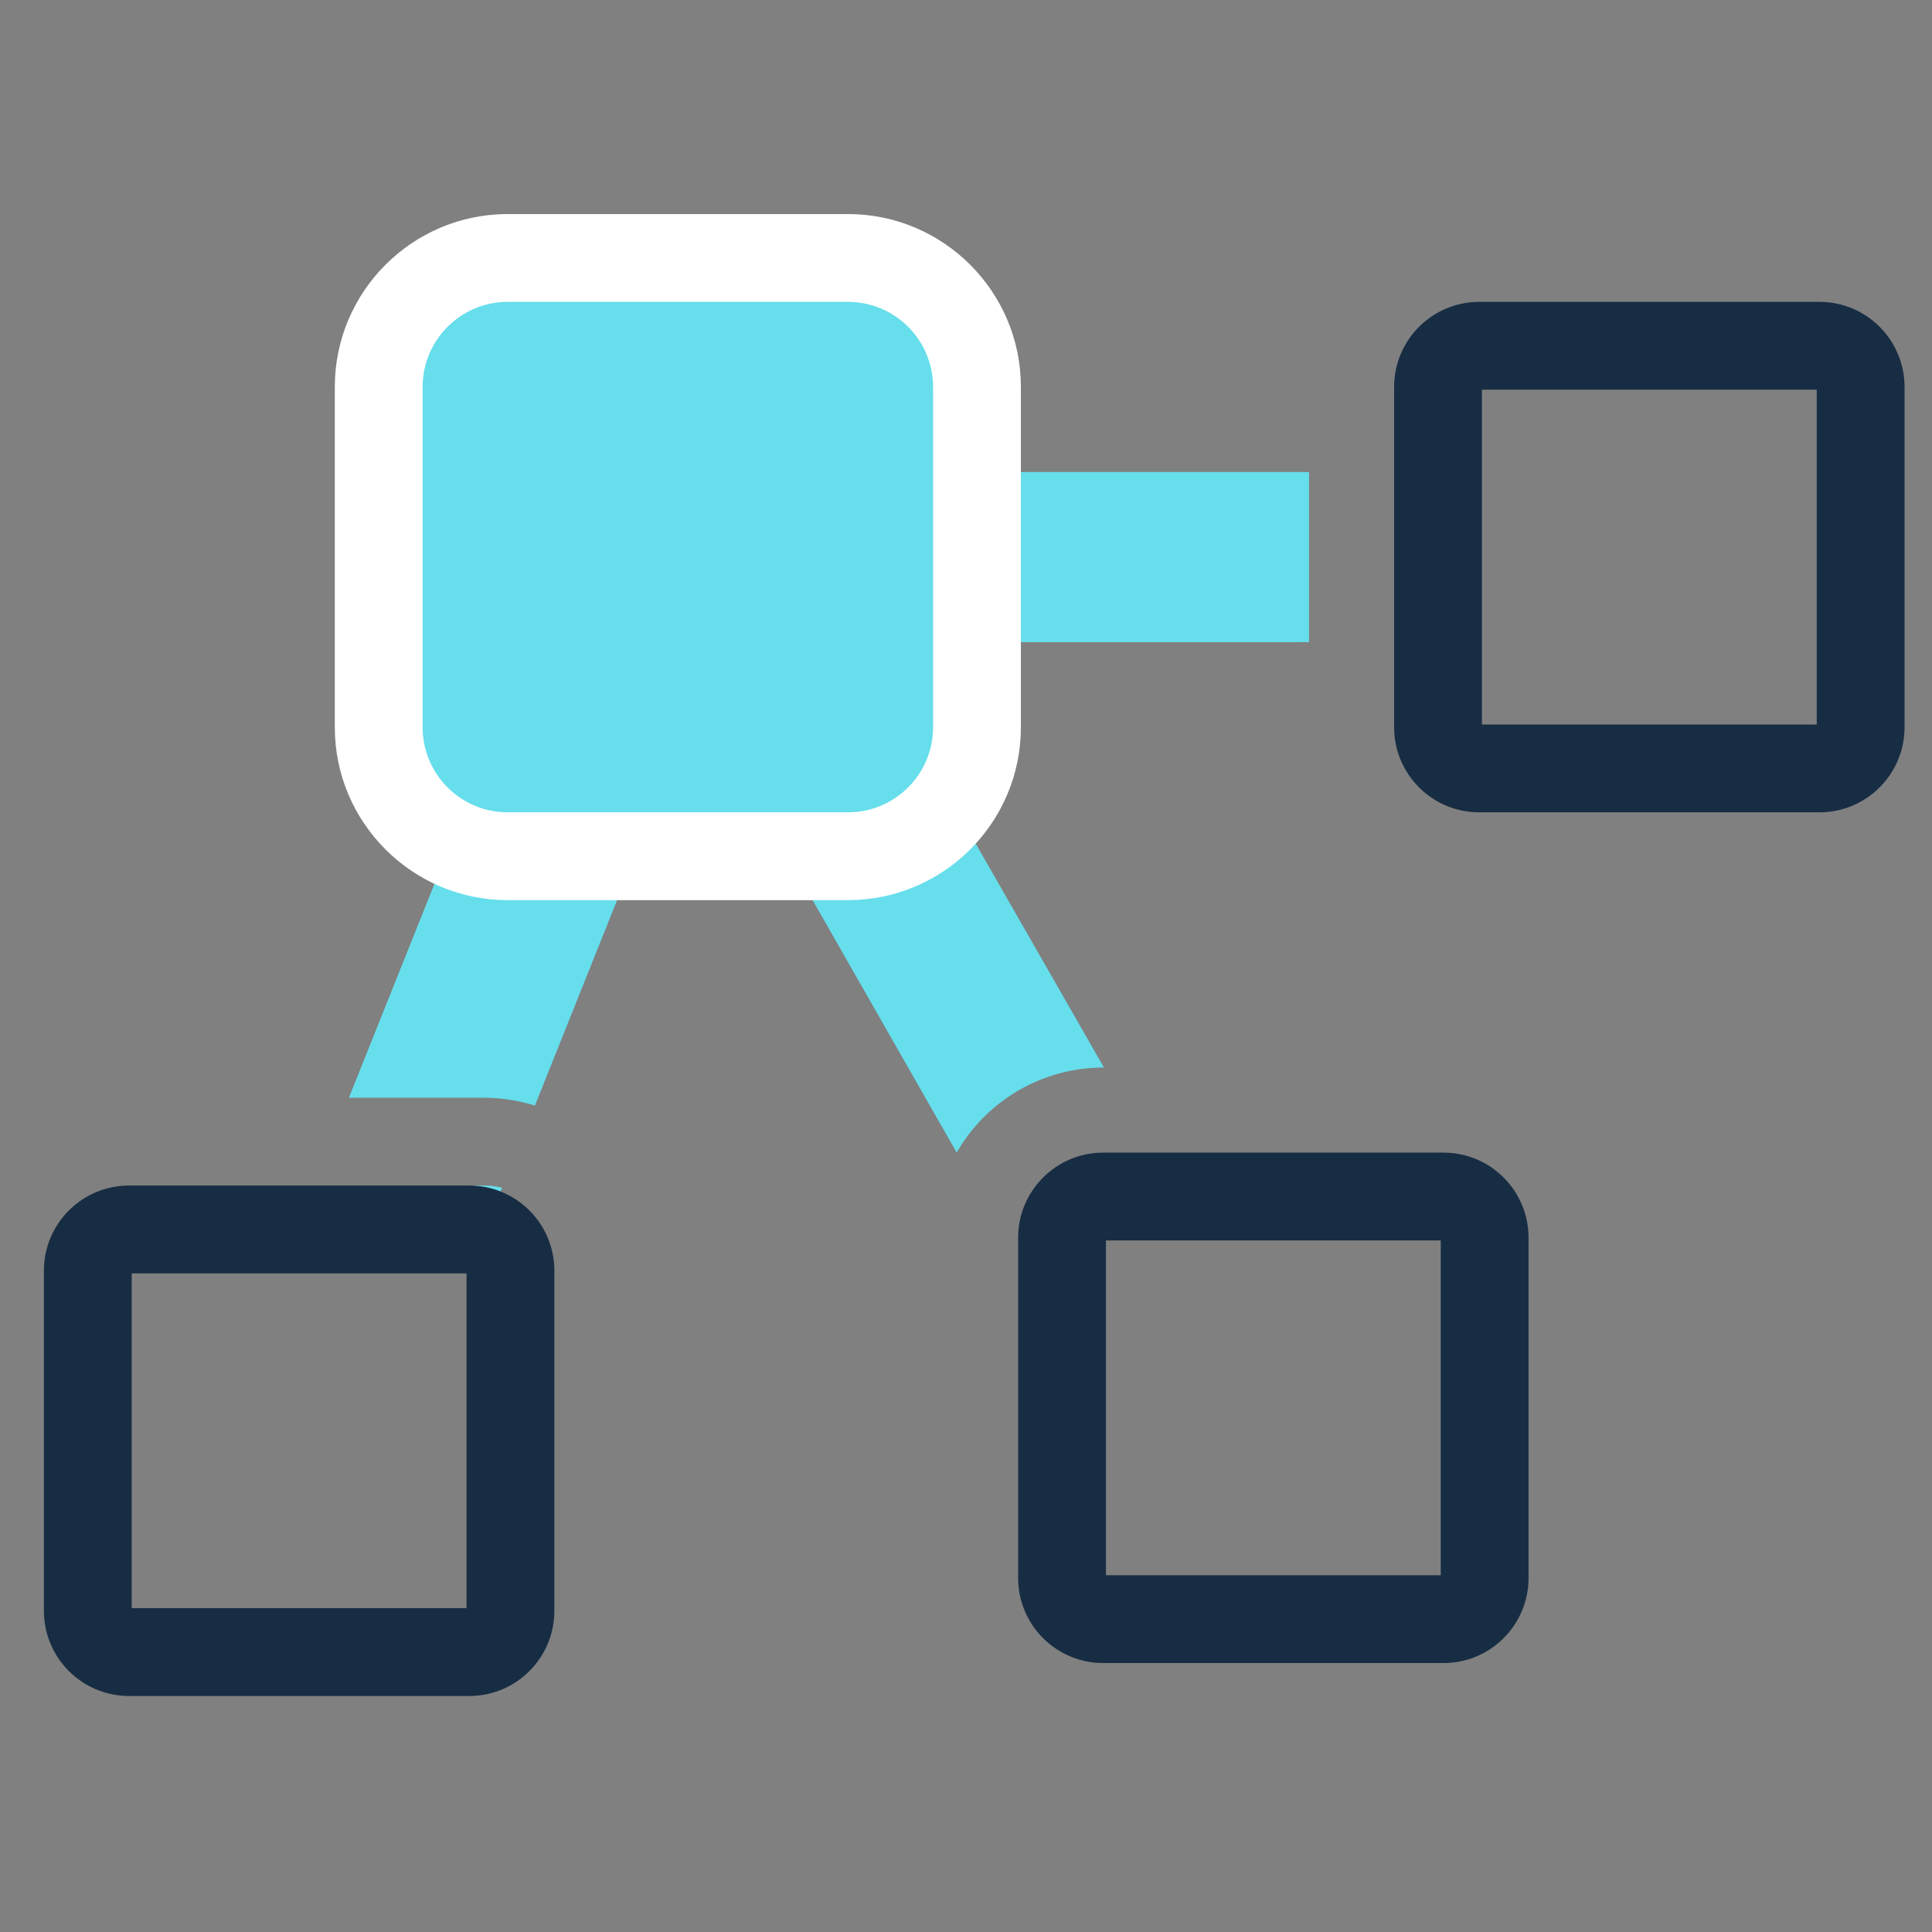 <svg xmlns="http://www.w3.org/2000/svg" width="44" height="44" viewBox="0 0 44 44">
  <rect x="0" y="0" width="44" height="44" fill="#808080" stroke="none"/>
  <g id="Group_4" data-name="Group 4" transform="translate(-1575 -1307)">
    <g id="Group_1" data-name="Group 1">
      <rect id="Rectangle_5" data-name="Rectangle 5" width="44" height="44" transform="translate(1575 1307)" fill="#acacac" opacity="0"/>
      <path id="Path_3" data-name="Path 3" d="M.812-19.375V-23.25H-16.058l8.846,15.5A3.855,3.855,0,0,1-3.875-9.687h.017l-5.548-9.687Z" transform="translate(1604 1341)" fill="#66deeb"/>
      <g id="Path_1" data-name="Path 1" transform="translate(1604 1341)" fill="none">
        <path d="M3.875-7.75h-7.75A1.938,1.938,0,0,0-5.813-5.812v7.75A1.938,1.938,0,0,0-3.875,3.875h7.75A1.938,1.938,0,0,0,5.812,1.937v-7.75A1.938,1.938,0,0,0,3.875-7.75Zm8.562-19.375H4.687A1.938,1.938,0,0,0,2.75-25.187v7.75A1.938,1.938,0,0,0,4.687-15.5h7.75a1.938,1.938,0,0,0,1.937-1.937v-7.75A1.938,1.938,0,0,0,12.437-27.125Z" stroke="none"/>
        <path d="M 3.812 1.875 L 3.812 -5.75 L -3.813 -5.75 L -3.813 1.875 L 3.812 1.875 M 12.375 -17.5 L 12.375 -25.125 L 4.75 -25.125 L 4.75 -17.5 L 12.375 -17.5 M 3.875 3.875 L -3.875 3.875 C -4.944 3.875 -5.813 3.007 -5.813 1.937 L -5.813 -5.812 C -5.813 -6.882 -4.944 -7.75 -3.875 -7.75 L 3.875 -7.75 C 4.944 -7.75 5.812 -6.882 5.812 -5.812 L 5.812 1.937 C 5.812 3.007 4.944 3.875 3.875 3.875 Z M 12.437 -15.5 L 4.687 -15.5 C 3.618 -15.5 2.75 -16.368 2.75 -17.437 L 2.75 -25.187 C 2.75 -26.257 3.618 -27.125 4.687 -27.125 L 12.437 -27.125 C 13.507 -27.125 14.375 -26.257 14.375 -25.187 L 14.375 -17.437 C 14.375 -16.368 13.507 -15.5 12.437 -15.5 Z" stroke="none" fill="#172d43"/>
      </g>
      <path id="Subtraction_3" data-name="Subtraction 3" d="M9.357,11.486h0l-.606-.243H9a2.011,2.011,0,0,1,.435.048l-.078.194Zm.826-2.064h0A3.988,3.988,0,0,0,9,9.243H5.946L9.643,0l3.714,1.486L10.183,9.421Z" transform="translate(1577 1322.757)" fill="#66deeb"/>
      <g id="Path_2" data-name="Path 2" transform="translate(1604 1341)" fill="#66deeb">
        <path d="M -9.688 -14.5 L -17.438 -14.5 C -19.057 -14.5 -20.375 -15.818 -20.375 -17.437 L -20.375 -25.187 C -20.375 -26.807 -19.057 -28.125 -17.438 -28.125 L -9.688 -28.125 C -8.068 -28.125 -6.75 -26.807 -6.75 -25.187 L -6.75 -17.437 C -6.75 -15.818 -8.068 -14.5 -9.688 -14.5 Z" stroke="none"/>
        <path d="M -17.438 -27.125 C -18.507 -27.125 -19.375 -26.257 -19.375 -25.187 L -19.375 -17.437 C -19.375 -16.368 -18.507 -15.5 -17.438 -15.5 L -9.688 -15.5 C -8.618 -15.5 -7.75 -16.368 -7.75 -17.437 L -7.75 -25.187 C -7.75 -26.257 -8.618 -27.125 -9.688 -27.125 L -17.438 -27.125 M -17.438 -29.125 L -9.688 -29.125 C -7.516 -29.125 -5.75 -27.359 -5.75 -25.187 L -5.75 -17.437 C -5.75 -15.266 -7.516 -13.5 -9.688 -13.5 L -17.438 -13.5 C -19.609 -13.5 -21.375 -15.266 -21.375 -17.437 L -21.375 -25.187 C -21.375 -27.359 -19.609 -29.125 -17.438 -29.125 Z" stroke="none" fill="#fff"/>
      </g>
      <g id="Path_4" data-name="Path 4" transform="translate(1581.813 1341.75)" fill="none">
        <path d="M3.875-7.75h-7.75A1.938,1.938,0,0,0-5.813-5.812v7.75A1.938,1.938,0,0,0-3.875,3.875h7.75A1.938,1.938,0,0,0,5.812,1.937v-7.75A1.938,1.938,0,0,0,3.875-7.75Z" stroke="none"/>
        <path d="M -3.813 -5.75 L -3.813 1.875 L 3.812 1.875 L 3.812 -5.75 L -3.813 -5.75 M -3.875 -7.75 L 3.875 -7.75 C 4.944 -7.75 5.812 -6.882 5.812 -5.812 L 5.812 1.937 C 5.812 3.007 4.944 3.875 3.875 3.875 L -3.875 3.875 C -4.944 3.875 -5.813 3.007 -5.813 1.937 L -5.813 -5.812 C -5.813 -6.882 -4.944 -7.75 -3.875 -7.75 Z" stroke="none" fill="#172d43"/>
      </g>
    </g>
  </g>
</svg>
